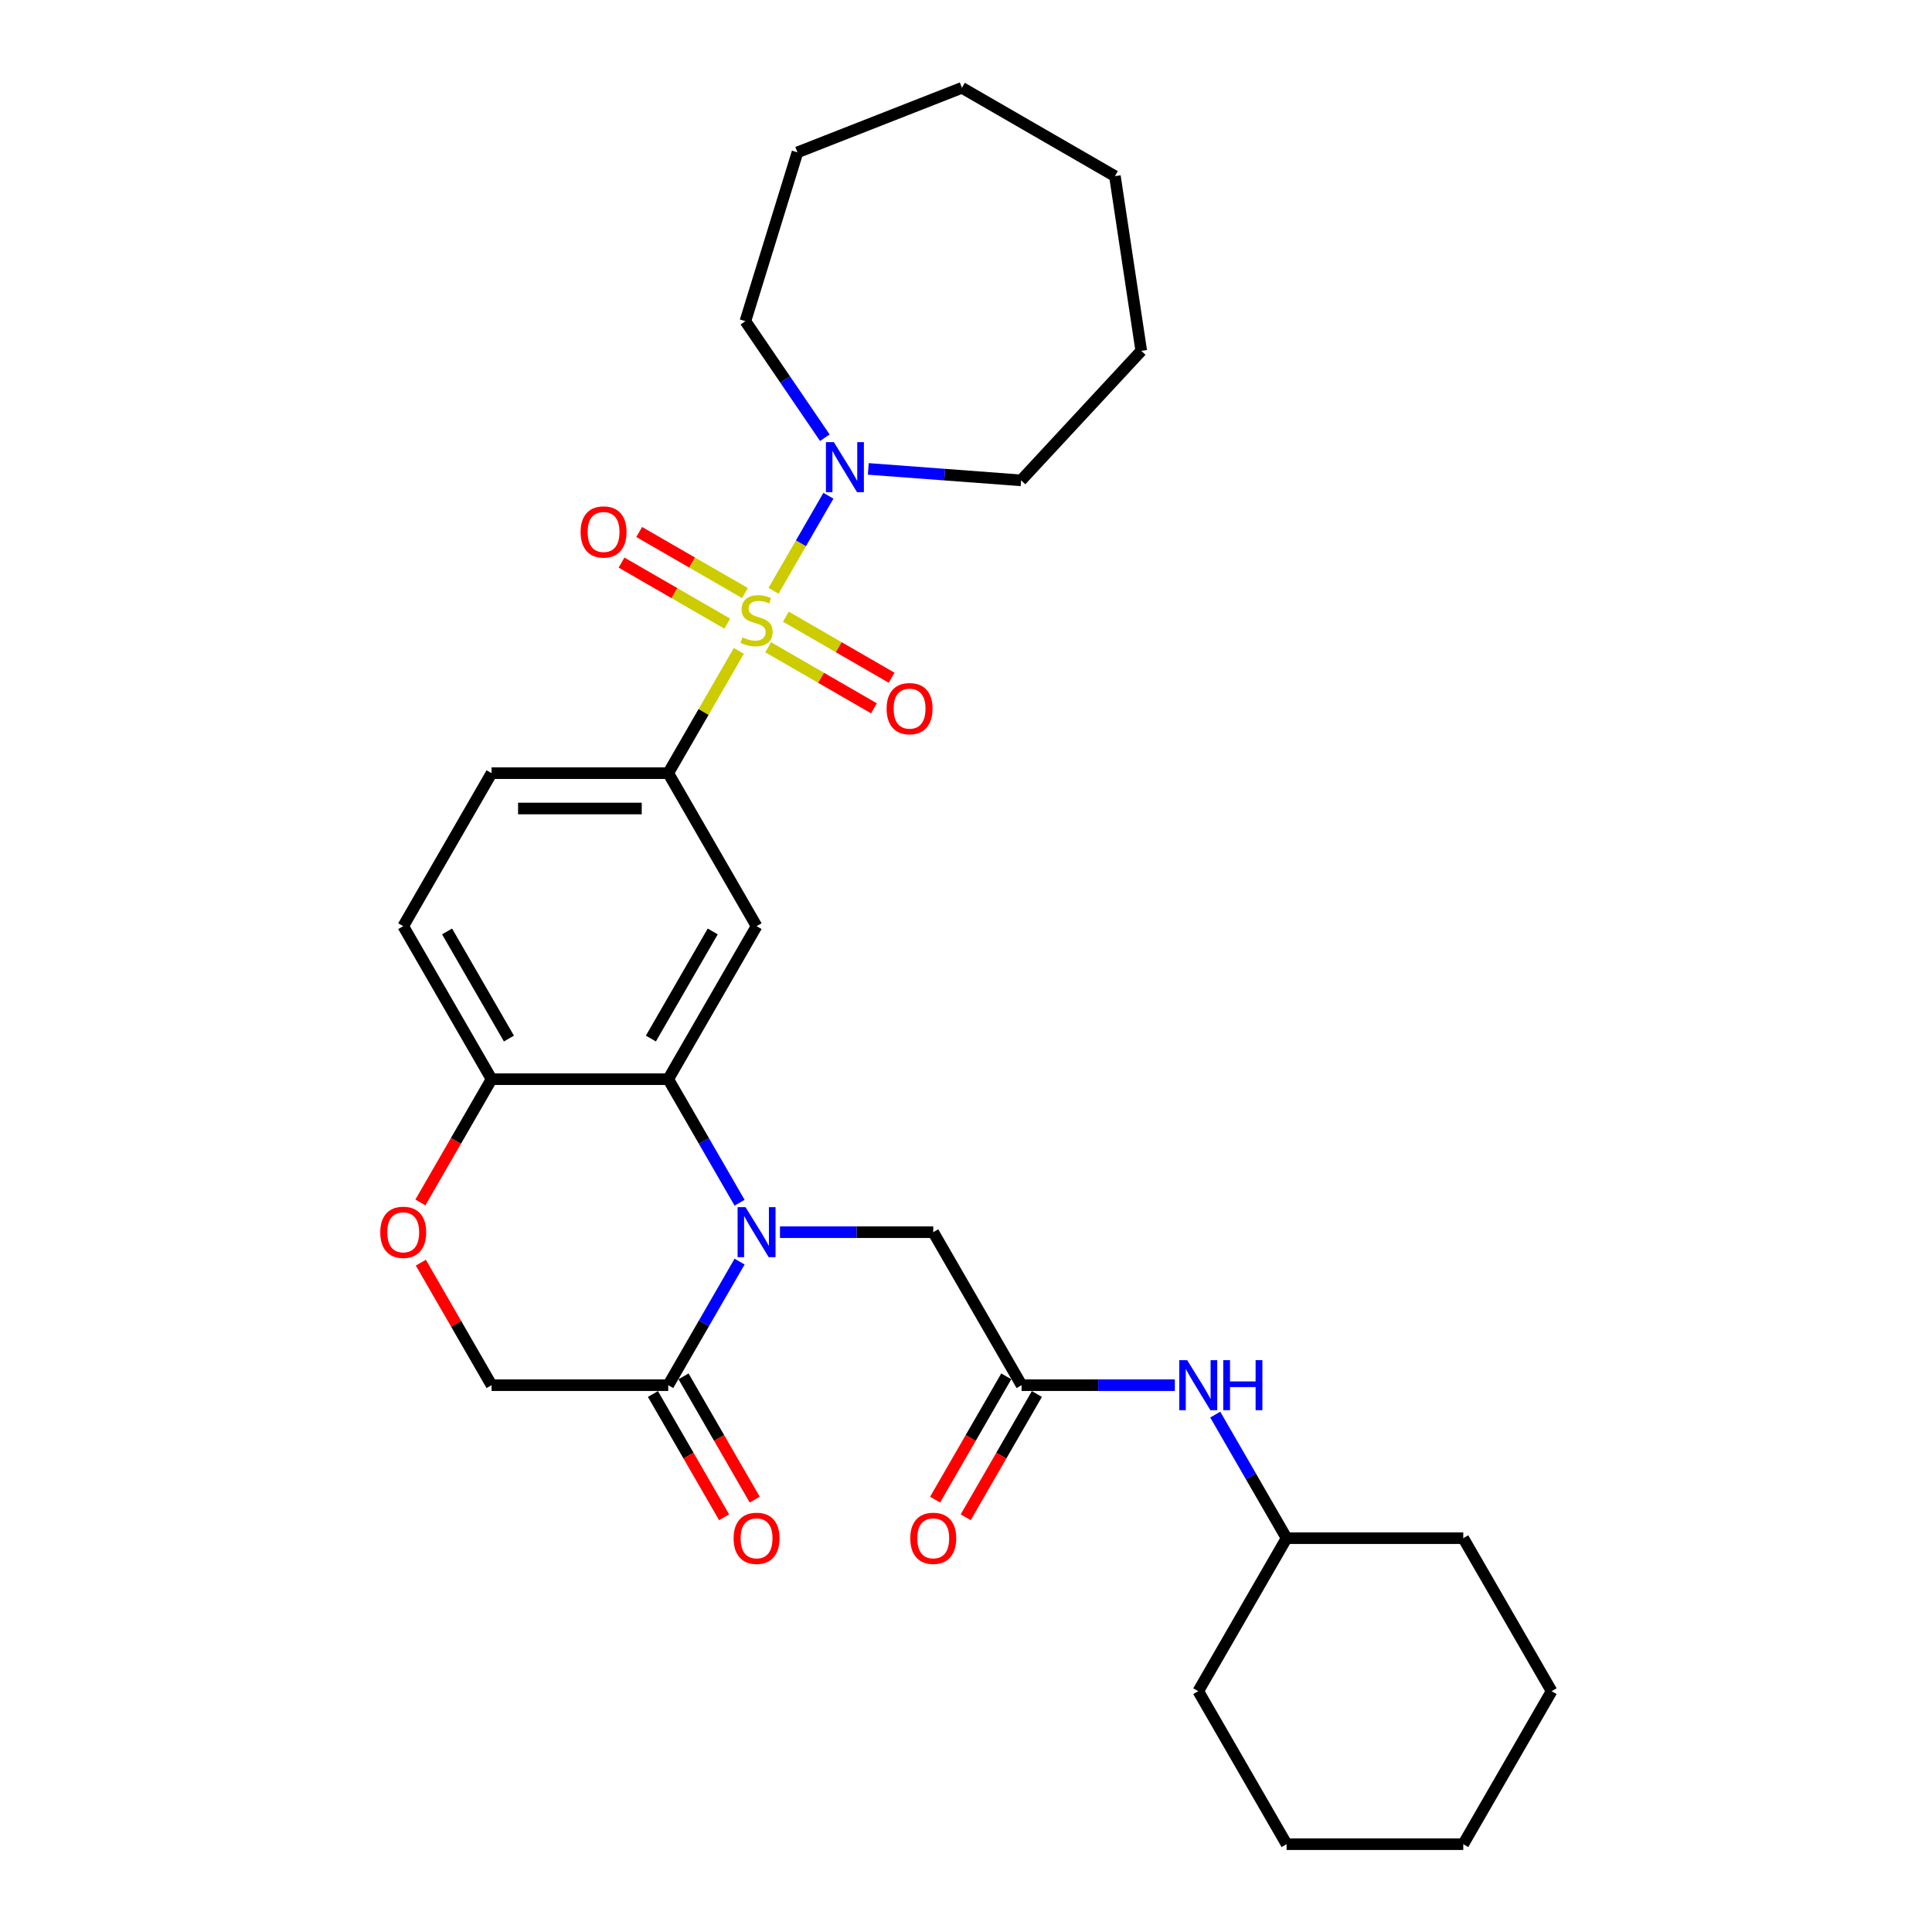 <?xml version='1.0' encoding='iso-8859-1'?>
<svg version='1.1' baseProfile='full'
              xmlns='http://www.w3.org/2000/svg'
                      xmlns:rdkit='http://www.rdkit.org/xml'
                      xmlns:xlink='http://www.w3.org/1999/xlink'
                  xml:space='preserve'
width='1000px' height='1000px' viewBox='0 0 1000 1000'>
<!-- END OF HEADER -->
<rect style='opacity:1.0;fill:#FFFFFF;stroke:none' width='1000' height='1000' x='0' y='0'> </rect>
<path class='bond-2' d='M 382.427,336.888 L 364.153,368.538' style='fill:none;fill-rule:evenodd;stroke:#CCCC00;stroke-width:6px;stroke-linecap:butt;stroke-linejoin:miter;stroke-opacity:1' />
<path class='bond-2' d='M 364.153,368.538 L 345.88,400.189' style='fill:none;fill-rule:evenodd;stroke:#000000;stroke-width:6px;stroke-linecap:butt;stroke-linejoin:miter;stroke-opacity:1' />
<path class='bond-4' d='M 400.377,305.797 L 414.58,281.197' style='fill:none;fill-rule:evenodd;stroke:#CCCC00;stroke-width:6px;stroke-linecap:butt;stroke-linejoin:miter;stroke-opacity:1' />
<path class='bond-4' d='M 414.58,281.197 L 428.783,256.597' style='fill:none;fill-rule:evenodd;stroke:#0000FF;stroke-width:6px;stroke-linecap:butt;stroke-linejoin:miter;stroke-opacity:1' />
<path class='bond-10' d='M 397.62,335.028 L 424.988,350.829' style='fill:none;fill-rule:evenodd;stroke:#CCCC00;stroke-width:6px;stroke-linecap:butt;stroke-linejoin:miter;stroke-opacity:1' />
<path class='bond-10' d='M 424.988,350.829 L 452.356,366.63' style='fill:none;fill-rule:evenodd;stroke:#FF0000;stroke-width:6px;stroke-linecap:butt;stroke-linejoin:miter;stroke-opacity:1' />
<path class='bond-10' d='M 406.764,319.189 L 434.132,334.99' style='fill:none;fill-rule:evenodd;stroke:#CCCC00;stroke-width:6px;stroke-linecap:butt;stroke-linejoin:miter;stroke-opacity:1' />
<path class='bond-10' d='M 434.132,334.99 L 461.5,350.791' style='fill:none;fill-rule:evenodd;stroke:#FF0000;stroke-width:6px;stroke-linecap:butt;stroke-linejoin:miter;stroke-opacity:1' />
<path class='bond-11' d='M 385.586,306.962 L 358.218,291.161' style='fill:none;fill-rule:evenodd;stroke:#CCCC00;stroke-width:6px;stroke-linecap:butt;stroke-linejoin:miter;stroke-opacity:1' />
<path class='bond-11' d='M 358.218,291.161 L 330.849,275.36' style='fill:none;fill-rule:evenodd;stroke:#FF0000;stroke-width:6px;stroke-linecap:butt;stroke-linejoin:miter;stroke-opacity:1' />
<path class='bond-11' d='M 376.441,322.801 L 349.073,307' style='fill:none;fill-rule:evenodd;stroke:#CCCC00;stroke-width:6px;stroke-linecap:butt;stroke-linejoin:miter;stroke-opacity:1' />
<path class='bond-11' d='M 349.073,307 L 321.705,291.199' style='fill:none;fill-rule:evenodd;stroke:#FF0000;stroke-width:6px;stroke-linecap:butt;stroke-linejoin:miter;stroke-opacity:1' />
<path class='bond-0' d='M 382.807,622.535 L 364.343,590.556' style='fill:none;fill-rule:evenodd;stroke:#0000FF;stroke-width:6px;stroke-linecap:butt;stroke-linejoin:miter;stroke-opacity:1' />
<path class='bond-0' d='M 364.343,590.556 L 345.88,558.576' style='fill:none;fill-rule:evenodd;stroke:#000000;stroke-width:6px;stroke-linecap:butt;stroke-linejoin:miter;stroke-opacity:1' />
<path class='bond-5' d='M 382.807,653.005 L 364.343,684.985' style='fill:none;fill-rule:evenodd;stroke:#0000FF;stroke-width:6px;stroke-linecap:butt;stroke-linejoin:miter;stroke-opacity:1' />
<path class='bond-5' d='M 364.343,684.985 L 345.88,716.964' style='fill:none;fill-rule:evenodd;stroke:#000000;stroke-width:6px;stroke-linecap:butt;stroke-linejoin:miter;stroke-opacity:1' />
<path class='bond-8' d='M 403.71,637.77 L 443.379,637.77' style='fill:none;fill-rule:evenodd;stroke:#0000FF;stroke-width:6px;stroke-linecap:butt;stroke-linejoin:miter;stroke-opacity:1' />
<path class='bond-8' d='M 443.379,637.77 L 483.048,637.77' style='fill:none;fill-rule:evenodd;stroke:#000000;stroke-width:6px;stroke-linecap:butt;stroke-linejoin:miter;stroke-opacity:1' />
<path class='bond-1' d='M 345.88,558.576 L 391.603,479.383' style='fill:none;fill-rule:evenodd;stroke:#000000;stroke-width:6px;stroke-linecap:butt;stroke-linejoin:miter;stroke-opacity:1' />
<path class='bond-1' d='M 336.9,537.553 L 368.906,482.117' style='fill:none;fill-rule:evenodd;stroke:#000000;stroke-width:6px;stroke-linecap:butt;stroke-linejoin:miter;stroke-opacity:1' />
<path class='bond-31' d='M 345.88,558.576 L 254.435,558.576' style='fill:none;fill-rule:evenodd;stroke:#000000;stroke-width:6px;stroke-linecap:butt;stroke-linejoin:miter;stroke-opacity:1' />
<path class='bond-3' d='M 345.88,400.189 L 391.603,479.383' style='fill:none;fill-rule:evenodd;stroke:#000000;stroke-width:6px;stroke-linecap:butt;stroke-linejoin:miter;stroke-opacity:1' />
<path class='bond-15' d='M 345.88,400.189 L 254.435,400.189' style='fill:none;fill-rule:evenodd;stroke:#000000;stroke-width:6px;stroke-linecap:butt;stroke-linejoin:miter;stroke-opacity:1' />
<path class='bond-15' d='M 332.163,418.478 L 268.152,418.478' style='fill:none;fill-rule:evenodd;stroke:#000000;stroke-width:6px;stroke-linecap:butt;stroke-linejoin:miter;stroke-opacity:1' />
<path class='bond-19' d='M 426.938,226.566 L 406.375,196.406' style='fill:none;fill-rule:evenodd;stroke:#0000FF;stroke-width:6px;stroke-linecap:butt;stroke-linejoin:miter;stroke-opacity:1' />
<path class='bond-19' d='M 406.375,196.406 L 385.812,166.246' style='fill:none;fill-rule:evenodd;stroke:#000000;stroke-width:6px;stroke-linecap:butt;stroke-linejoin:miter;stroke-opacity:1' />
<path class='bond-20' d='M 449.433,242.709 L 488.974,245.672' style='fill:none;fill-rule:evenodd;stroke:#0000FF;stroke-width:6px;stroke-linecap:butt;stroke-linejoin:miter;stroke-opacity:1' />
<path class='bond-20' d='M 488.974,245.672 L 528.515,248.635' style='fill:none;fill-rule:evenodd;stroke:#000000;stroke-width:6px;stroke-linecap:butt;stroke-linejoin:miter;stroke-opacity:1' />
<path class='bond-14' d='M 337.961,721.536 L 356.382,753.443' style='fill:none;fill-rule:evenodd;stroke:#000000;stroke-width:6px;stroke-linecap:butt;stroke-linejoin:miter;stroke-opacity:1' />
<path class='bond-14' d='M 356.382,753.443 L 374.803,785.349' style='fill:none;fill-rule:evenodd;stroke:#FF0000;stroke-width:6px;stroke-linecap:butt;stroke-linejoin:miter;stroke-opacity:1' />
<path class='bond-14' d='M 353.799,712.392 L 372.221,744.298' style='fill:none;fill-rule:evenodd;stroke:#000000;stroke-width:6px;stroke-linecap:butt;stroke-linejoin:miter;stroke-opacity:1' />
<path class='bond-14' d='M 372.221,744.298 L 390.642,776.205' style='fill:none;fill-rule:evenodd;stroke:#FF0000;stroke-width:6px;stroke-linecap:butt;stroke-linejoin:miter;stroke-opacity:1' />
<path class='bond-32' d='M 345.88,716.964 L 254.435,716.964' style='fill:none;fill-rule:evenodd;stroke:#000000;stroke-width:6px;stroke-linecap:butt;stroke-linejoin:miter;stroke-opacity:1' />
<path class='bond-6' d='M 528.77,716.964 L 483.048,637.77' style='fill:none;fill-rule:evenodd;stroke:#000000;stroke-width:6px;stroke-linecap:butt;stroke-linejoin:miter;stroke-opacity:1' />
<path class='bond-13' d='M 528.77,716.964 L 568.439,716.964' style='fill:none;fill-rule:evenodd;stroke:#000000;stroke-width:6px;stroke-linecap:butt;stroke-linejoin:miter;stroke-opacity:1' />
<path class='bond-13' d='M 568.439,716.964 L 608.108,716.964' style='fill:none;fill-rule:evenodd;stroke:#0000FF;stroke-width:6px;stroke-linecap:butt;stroke-linejoin:miter;stroke-opacity:1' />
<path class='bond-16' d='M 520.851,712.392 L 502.43,744.298' style='fill:none;fill-rule:evenodd;stroke:#000000;stroke-width:6px;stroke-linecap:butt;stroke-linejoin:miter;stroke-opacity:1' />
<path class='bond-16' d='M 502.43,744.298 L 484.009,776.205' style='fill:none;fill-rule:evenodd;stroke:#FF0000;stroke-width:6px;stroke-linecap:butt;stroke-linejoin:miter;stroke-opacity:1' />
<path class='bond-16' d='M 536.69,721.536 L 518.269,753.443' style='fill:none;fill-rule:evenodd;stroke:#000000;stroke-width:6px;stroke-linecap:butt;stroke-linejoin:miter;stroke-opacity:1' />
<path class='bond-16' d='M 518.269,753.443 L 499.847,785.349' style='fill:none;fill-rule:evenodd;stroke:#FF0000;stroke-width:6px;stroke-linecap:butt;stroke-linejoin:miter;stroke-opacity:1' />
<path class='bond-7' d='M 217.593,622.389 L 236.014,590.483' style='fill:none;fill-rule:evenodd;stroke:#FF0000;stroke-width:6px;stroke-linecap:butt;stroke-linejoin:miter;stroke-opacity:1' />
<path class='bond-7' d='M 236.014,590.483 L 254.435,558.576' style='fill:none;fill-rule:evenodd;stroke:#000000;stroke-width:6px;stroke-linecap:butt;stroke-linejoin:miter;stroke-opacity:1' />
<path class='bond-12' d='M 217.825,653.554 L 236.13,685.259' style='fill:none;fill-rule:evenodd;stroke:#FF0000;stroke-width:6px;stroke-linecap:butt;stroke-linejoin:miter;stroke-opacity:1' />
<path class='bond-12' d='M 236.13,685.259 L 254.435,716.964' style='fill:none;fill-rule:evenodd;stroke:#000000;stroke-width:6px;stroke-linecap:butt;stroke-linejoin:miter;stroke-opacity:1' />
<path class='bond-9' d='M 254.435,558.576 L 208.712,479.383' style='fill:none;fill-rule:evenodd;stroke:#000000;stroke-width:6px;stroke-linecap:butt;stroke-linejoin:miter;stroke-opacity:1' />
<path class='bond-9' d='M 263.415,537.553 L 231.41,482.117' style='fill:none;fill-rule:evenodd;stroke:#000000;stroke-width:6px;stroke-linecap:butt;stroke-linejoin:miter;stroke-opacity:1' />
<path class='bond-18' d='M 629.011,732.199 L 647.475,764.178' style='fill:none;fill-rule:evenodd;stroke:#0000FF;stroke-width:6px;stroke-linecap:butt;stroke-linejoin:miter;stroke-opacity:1' />
<path class='bond-18' d='M 647.475,764.178 L 665.938,796.158' style='fill:none;fill-rule:evenodd;stroke:#000000;stroke-width:6px;stroke-linecap:butt;stroke-linejoin:miter;stroke-opacity:1' />
<path class='bond-17' d='M 254.435,400.189 L 208.712,479.383' style='fill:none;fill-rule:evenodd;stroke:#000000;stroke-width:6px;stroke-linecap:butt;stroke-linejoin:miter;stroke-opacity:1' />
<path class='bond-21' d='M 665.938,796.158 L 620.216,875.352' style='fill:none;fill-rule:evenodd;stroke:#000000;stroke-width:6px;stroke-linecap:butt;stroke-linejoin:miter;stroke-opacity:1' />
<path class='bond-22' d='M 665.938,796.158 L 757.383,796.158' style='fill:none;fill-rule:evenodd;stroke:#000000;stroke-width:6px;stroke-linecap:butt;stroke-linejoin:miter;stroke-opacity:1' />
<path class='bond-24' d='M 385.812,166.246 L 412.766,78.863' style='fill:none;fill-rule:evenodd;stroke:#000000;stroke-width:6px;stroke-linecap:butt;stroke-linejoin:miter;stroke-opacity:1' />
<path class='bond-23' d='M 528.515,248.635 L 590.713,181.601' style='fill:none;fill-rule:evenodd;stroke:#000000;stroke-width:6px;stroke-linecap:butt;stroke-linejoin:miter;stroke-opacity:1' />
<path class='bond-25' d='M 620.216,875.352 L 665.938,954.545' style='fill:none;fill-rule:evenodd;stroke:#000000;stroke-width:6px;stroke-linecap:butt;stroke-linejoin:miter;stroke-opacity:1' />
<path class='bond-26' d='M 757.383,796.158 L 803.106,875.352' style='fill:none;fill-rule:evenodd;stroke:#000000;stroke-width:6px;stroke-linecap:butt;stroke-linejoin:miter;stroke-opacity:1' />
<path class='bond-28' d='M 590.713,181.601 L 577.084,91.177' style='fill:none;fill-rule:evenodd;stroke:#000000;stroke-width:6px;stroke-linecap:butt;stroke-linejoin:miter;stroke-opacity:1' />
<path class='bond-29' d='M 412.766,78.863 L 497.89,45.455' style='fill:none;fill-rule:evenodd;stroke:#000000;stroke-width:6px;stroke-linecap:butt;stroke-linejoin:miter;stroke-opacity:1' />
<path class='bond-33' d='M 665.938,954.545 L 757.383,954.545' style='fill:none;fill-rule:evenodd;stroke:#000000;stroke-width:6px;stroke-linecap:butt;stroke-linejoin:miter;stroke-opacity:1' />
<path class='bond-27' d='M 803.106,875.352 L 757.383,954.545' style='fill:none;fill-rule:evenodd;stroke:#000000;stroke-width:6px;stroke-linecap:butt;stroke-linejoin:miter;stroke-opacity:1' />
<path class='bond-30' d='M 577.084,91.177 L 497.89,45.455' style='fill:none;fill-rule:evenodd;stroke:#000000;stroke-width:6px;stroke-linecap:butt;stroke-linejoin:miter;stroke-opacity:1' />
<path  class='atom-0' d='M 384.287 329.883
Q 384.58 329.993, 385.787 330.505
Q 386.994 331.017, 388.311 331.347
Q 389.664 331.639, 390.981 331.639
Q 393.432 331.639, 394.858 330.469
Q 396.285 329.262, 396.285 327.177
Q 396.285 325.75, 395.553 324.872
Q 394.858 323.994, 393.761 323.519
Q 392.663 323.043, 390.835 322.495
Q 388.53 321.8, 387.14 321.141
Q 385.787 320.483, 384.799 319.093
Q 383.848 317.703, 383.848 315.362
Q 383.848 312.107, 386.043 310.095
Q 388.274 308.083, 392.663 308.083
Q 395.663 308.083, 399.065 309.509
L 398.223 312.326
Q 395.114 311.046, 392.773 311.046
Q 390.249 311.046, 388.859 312.107
Q 387.469 313.131, 387.506 314.923
Q 387.506 316.313, 388.201 317.154
Q 388.932 317.996, 389.957 318.471
Q 391.017 318.947, 392.773 319.495
Q 395.114 320.227, 396.504 320.958
Q 397.894 321.69, 398.882 323.19
Q 399.906 324.653, 399.906 327.177
Q 399.906 330.761, 397.492 332.7
Q 395.114 334.602, 391.127 334.602
Q 388.823 334.602, 387.067 334.09
Q 385.348 333.614, 383.299 332.773
L 384.287 329.883
' fill='#CCCC00'/>
<path  class='atom-1' d='M 385.878 624.822
L 394.364 638.538
Q 395.206 639.892, 396.559 642.342
Q 397.912 644.793, 397.986 644.94
L 397.986 624.822
L 401.424 624.822
L 401.424 650.719
L 397.876 650.719
L 388.768 635.722
Q 387.707 633.966, 386.573 631.954
Q 385.476 629.943, 385.147 629.321
L 385.147 650.719
L 381.781 650.719
L 381.781 624.822
L 385.878 624.822
' fill='#0000FF'/>
<path  class='atom-5' d='M 431.601 228.853
L 440.087 242.569
Q 440.928 243.923, 442.282 246.373
Q 443.635 248.824, 443.708 248.97
L 443.708 228.853
L 447.146 228.853
L 447.146 254.75
L 443.598 254.75
L 434.49 239.753
Q 433.43 237.997, 432.296 235.985
Q 431.198 233.973, 430.869 233.352
L 430.869 254.75
L 427.504 254.75
L 427.504 228.853
L 431.601 228.853
' fill='#0000FF'/>
<path  class='atom-8' d='M 196.825 637.843
Q 196.825 631.625, 199.897 628.15
Q 202.97 624.675, 208.712 624.675
Q 214.455 624.675, 217.528 628.15
Q 220.6 631.625, 220.6 637.843
Q 220.6 644.135, 217.491 647.719
Q 214.382 651.268, 208.712 651.268
Q 203.006 651.268, 199.897 647.719
Q 196.825 644.171, 196.825 637.843
M 208.712 648.341
Q 212.663 648.341, 214.784 645.708
Q 216.942 643.037, 216.942 637.843
Q 216.942 632.759, 214.784 630.199
Q 212.663 627.602, 208.712 627.602
Q 204.762 627.602, 202.604 630.162
Q 200.482 632.722, 200.482 637.843
Q 200.482 643.074, 202.604 645.708
Q 204.762 648.341, 208.712 648.341
' fill='#FF0000'/>
<path  class='atom-11' d='M 458.909 366.791
Q 458.909 360.572, 461.981 357.098
Q 465.054 353.623, 470.796 353.623
Q 476.539 353.623, 479.612 357.098
Q 482.684 360.572, 482.684 366.791
Q 482.684 373.082, 479.575 376.667
Q 476.466 380.215, 470.796 380.215
Q 465.09 380.215, 461.981 376.667
Q 458.909 373.119, 458.909 366.791
M 470.796 377.289
Q 474.747 377.289, 476.868 374.655
Q 479.027 371.985, 479.027 366.791
Q 479.027 361.706, 476.868 359.146
Q 474.747 356.549, 470.796 356.549
Q 466.846 356.549, 464.688 359.109
Q 462.566 361.67, 462.566 366.791
Q 462.566 372.021, 464.688 374.655
Q 466.846 377.289, 470.796 377.289
' fill='#FF0000'/>
<path  class='atom-12' d='M 300.521 275.346
Q 300.521 269.127, 303.594 265.652
Q 306.666 262.177, 312.409 262.177
Q 318.152 262.177, 321.224 265.652
Q 324.297 269.127, 324.297 275.346
Q 324.297 281.637, 321.188 285.222
Q 318.078 288.77, 312.409 288.77
Q 306.703 288.77, 303.594 285.222
Q 300.521 281.674, 300.521 275.346
M 312.409 285.843
Q 316.359 285.843, 318.481 283.21
Q 320.639 280.54, 320.639 275.346
Q 320.639 270.261, 318.481 267.701
Q 316.359 265.104, 312.409 265.104
Q 308.458 265.104, 306.3 267.664
Q 304.179 270.225, 304.179 275.346
Q 304.179 280.576, 306.3 283.21
Q 308.458 285.843, 312.409 285.843
' fill='#FF0000'/>
<path  class='atom-14' d='M 614.491 704.015
L 622.977 717.732
Q 623.818 719.086, 625.172 721.536
Q 626.525 723.987, 626.598 724.133
L 626.598 704.015
L 630.037 704.015
L 630.037 729.913
L 626.489 729.913
L 617.381 714.916
Q 616.32 713.16, 615.186 711.148
Q 614.089 709.136, 613.759 708.515
L 613.759 729.913
L 610.394 729.913
L 610.394 704.015
L 614.491 704.015
' fill='#0000FF'/>
<path  class='atom-14' d='M 633.146 704.015
L 636.657 704.015
L 636.657 715.025
L 649.899 715.025
L 649.899 704.015
L 653.41 704.015
L 653.41 729.913
L 649.899 729.913
L 649.899 717.952
L 636.657 717.952
L 636.657 729.913
L 633.146 729.913
L 633.146 704.015
' fill='#0000FF'/>
<path  class='atom-15' d='M 379.715 796.231
Q 379.715 790.013, 382.787 786.538
Q 385.86 783.063, 391.603 783.063
Q 397.345 783.063, 400.418 786.538
Q 403.491 790.013, 403.491 796.231
Q 403.491 802.522, 400.381 806.107
Q 397.272 809.655, 391.603 809.655
Q 385.897 809.655, 382.787 806.107
Q 379.715 802.559, 379.715 796.231
M 391.603 806.729
Q 395.553 806.729, 397.675 804.095
Q 399.833 801.425, 399.833 796.231
Q 399.833 791.147, 397.675 788.586
Q 395.553 785.989, 391.603 785.989
Q 387.652 785.989, 385.494 788.55
Q 383.373 791.11, 383.373 796.231
Q 383.373 801.462, 385.494 804.095
Q 387.652 806.729, 391.603 806.729
' fill='#FF0000'/>
<path  class='atom-17' d='M 471.16 796.231
Q 471.16 790.013, 474.232 786.538
Q 477.305 783.063, 483.048 783.063
Q 488.791 783.063, 491.863 786.538
Q 494.936 790.013, 494.936 796.231
Q 494.936 802.522, 491.827 806.107
Q 488.717 809.655, 483.048 809.655
Q 477.342 809.655, 474.232 806.107
Q 471.16 802.559, 471.16 796.231
M 483.048 806.729
Q 486.998 806.729, 489.12 804.095
Q 491.278 801.425, 491.278 796.231
Q 491.278 791.147, 489.12 788.586
Q 486.998 785.989, 483.048 785.989
Q 479.097 785.989, 476.939 788.55
Q 474.818 791.11, 474.818 796.231
Q 474.818 801.462, 476.939 804.095
Q 479.097 806.729, 483.048 806.729
' fill='#FF0000'/>
</svg>
